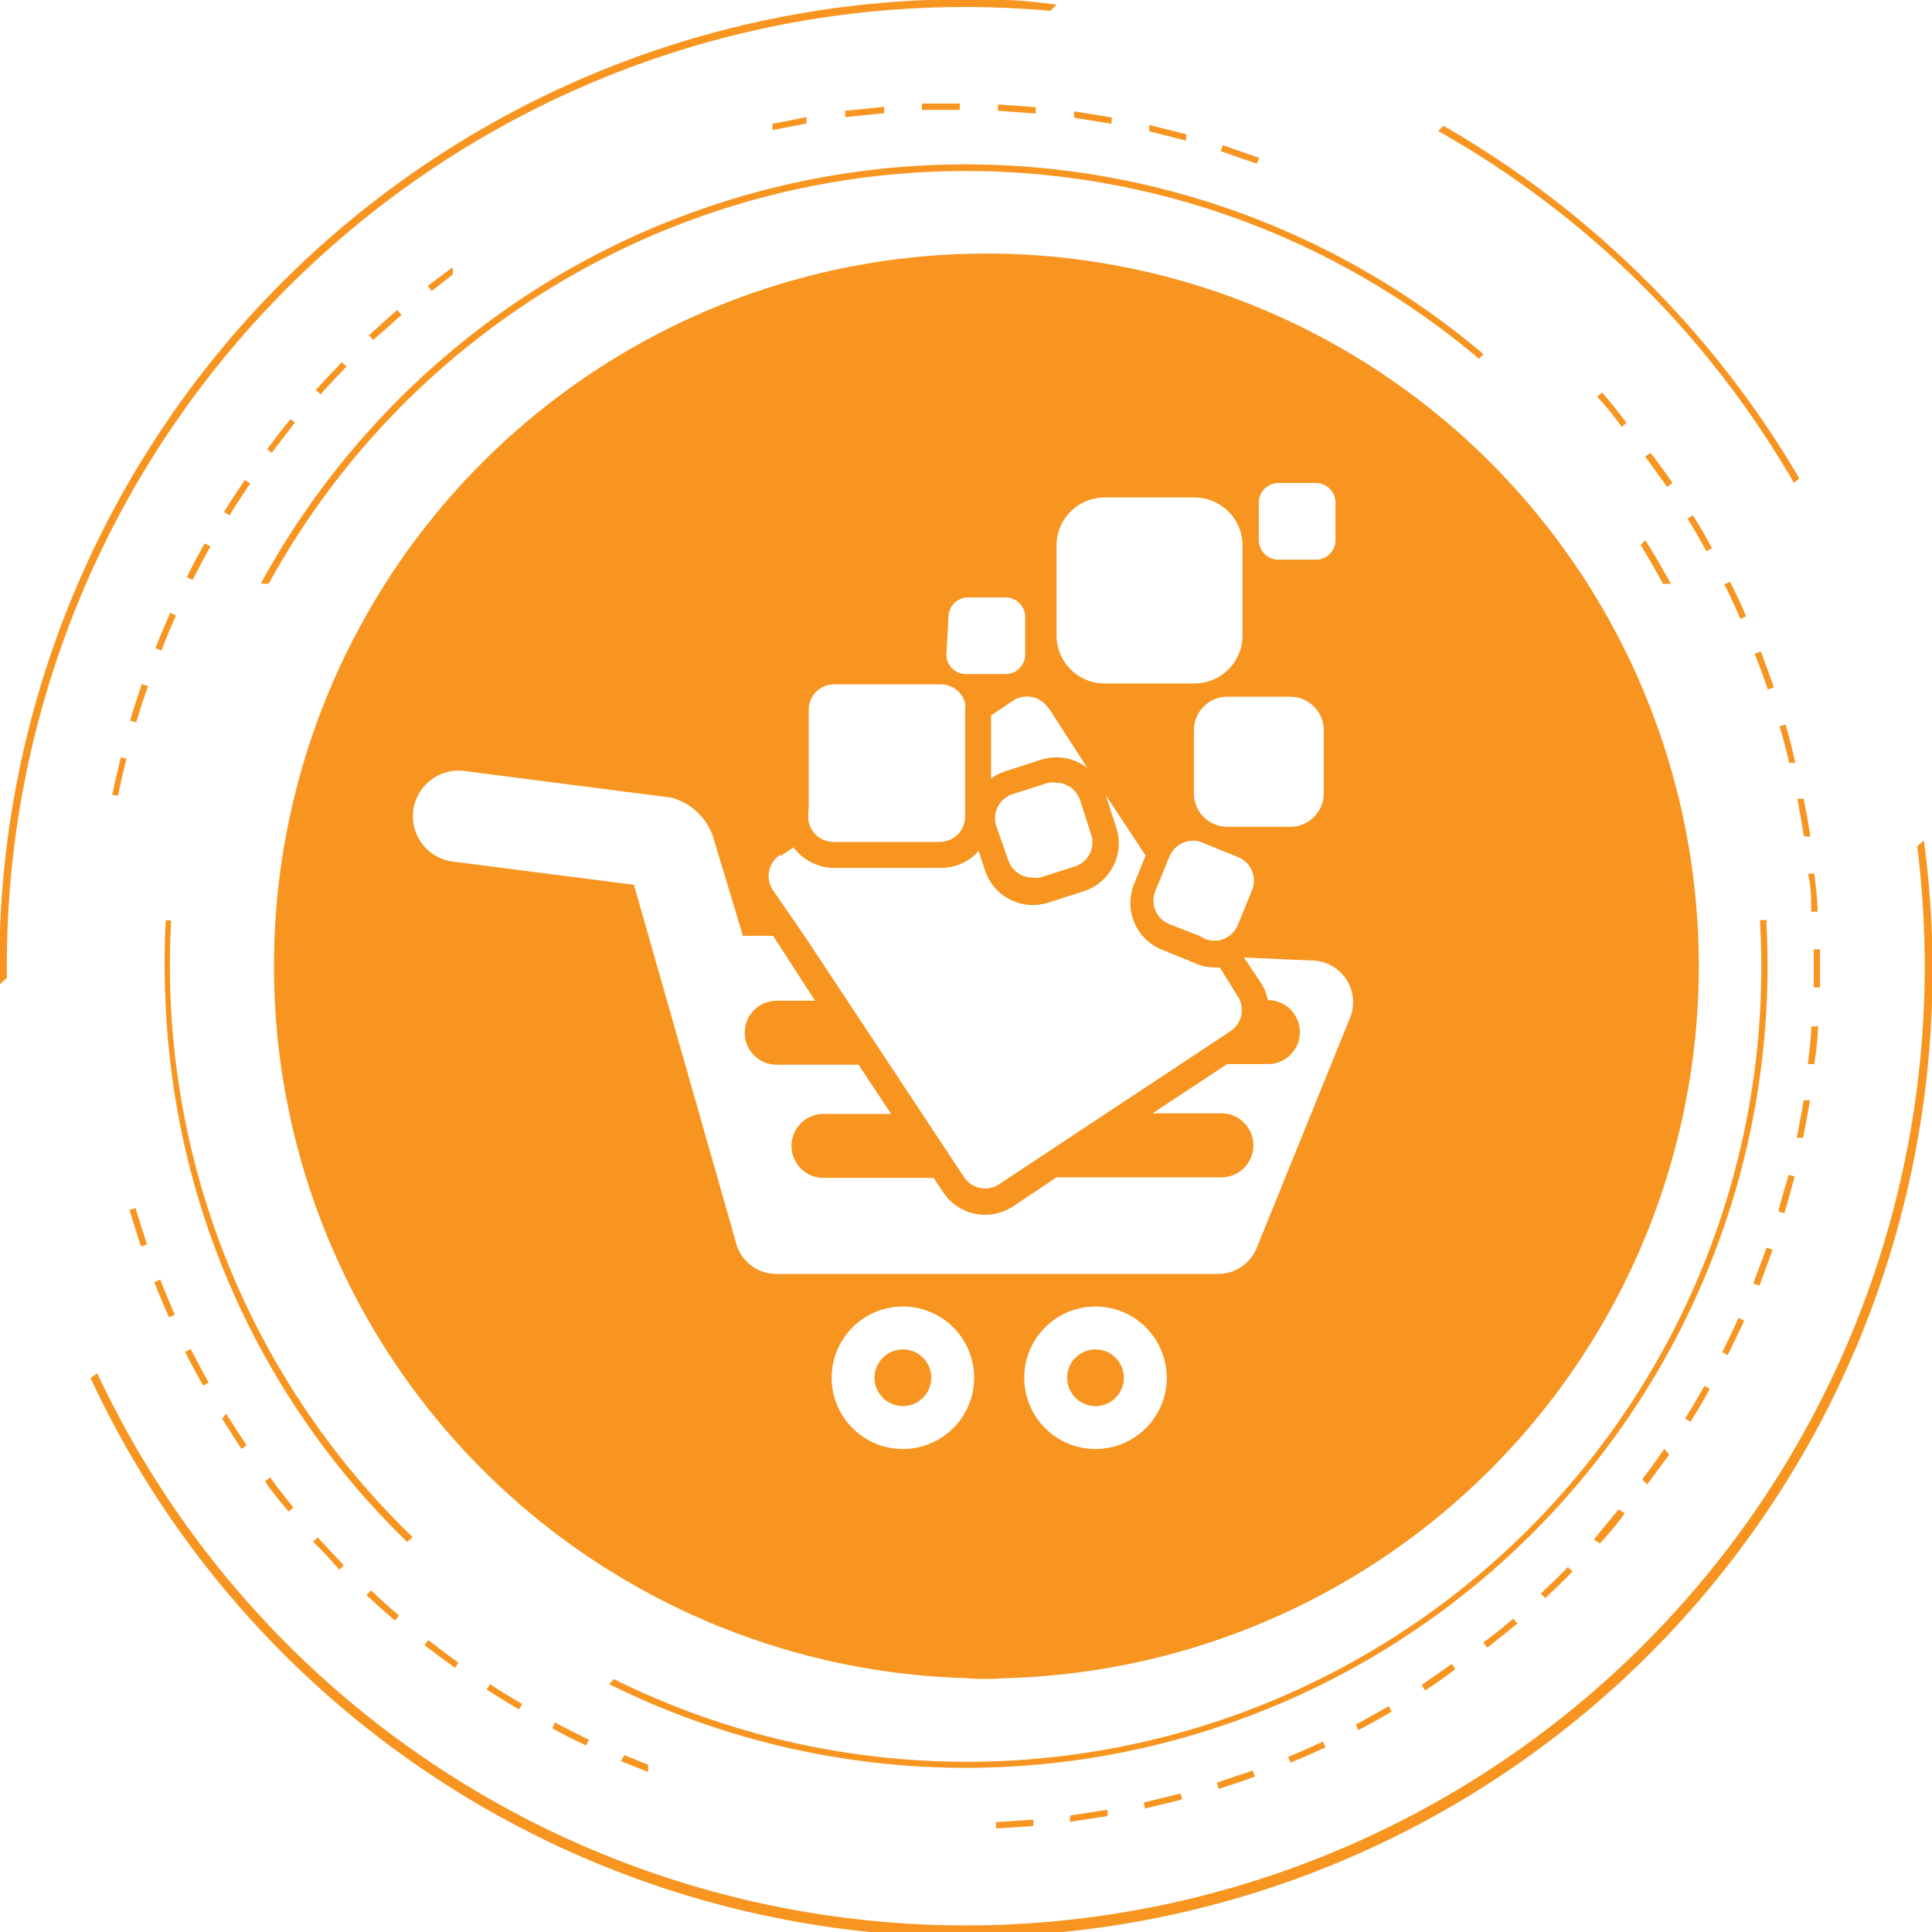 <svg xmlns="http://www.w3.org/2000/svg" viewBox="0 0 64 64"><title>nhieu</title><g id="Layer_2" data-name="Layer 2"><g id="Layer_1-2" data-name="Layer 1"><path d="M10.4,8.69A31.71,31.71,0,0,1,34.8.36L35,.15C34.43.09,33.83,0,33.22,0A32,32,0,0,0,0,30.78C0,31.39,0,32,0,32.6l.23-.21A31.71,31.71,0,0,1,10.4,8.69Z" fill="#f79520"/><path d="M55.31,10.4A31.77,31.77,0,0,1,59.43,16l.17-.16A32.33,32.33,0,0,0,47.82,4.17l-.18.17A31.67,31.67,0,0,1,55.31,10.4Z" fill="#f79520"/><path d="M63.73,27.84l-.22.2A31.77,31.77,0,0,1,3.22,45.49L3,45.65A32,32,0,0,0,64,33.22,32.38,32.38,0,0,0,63.73,27.84Z" fill="#f79520"/><path d="M8.9,19.34A26.34,26.34,0,0,1,49,11.89l.14-.16a26.55,26.55,0,0,0-36.83,2.44,26.74,26.74,0,0,0-3.67,5.16Z" fill="#f79520"/><path d="M13.67,50.92a26.31,26.31,0,0,1-8-20.43H5.49a27,27,0,0,0,0,2.83,26.36,26.36,0,0,0,8,17.76Z" fill="#f79520"/><path d="M55.09,19.34h.26q-.4-.74-.85-1.45l-.15.17Q54.74,18.69,55.09,19.34Z" fill="#f79520"/><path d="M58.52,30.69v-.21h-.22A26.32,26.32,0,0,1,20.33,55.62l-.15.17a26.56,26.56,0,0,0,38.34-25.1Z" fill="#f79520"/><path d="M42.75,58.39c.39-.16.78-.33,1.16-.51l-.09-.19c-.38.18-.76.35-1.15.51Z" fill="#f79520"/><path d="M9.56,50.07l.16-.13c-.26-.32-.52-.65-.77-1l-.17.13C9,49.41,9.29,49.75,9.56,50.07Z" fill="#f79520"/><path d="M8,48l.17-.12c-.23-.34-.46-.7-.68-1.05L7.36,47C7.58,47.35,7.81,47.7,8,48Z" fill="#f79520"/><path d="M4.29,40.08c.12.4.25.81.38,1.21l.2-.07c-.13-.39-.26-.8-.38-1.2Z" fill="#f79520"/><path d="M12.14,52.84c.31.29.62.57.94.84l.14-.16c-.32-.27-.63-.55-.93-.84Z" fill="#f79520"/><path d="M6.73,45.9l.18-.1c-.2-.36-.4-.74-.59-1.11l-.19.09C6.32,45.16,6.52,45.53,6.73,45.9Z" fill="#f79520"/><path d="M5.6,43.64l.19-.09c-.17-.38-.33-.77-.48-1.16l-.2.08C5.26,42.86,5.43,43.26,5.6,43.64Z" fill="#f79520"/><path d="M40.37,59.26c.4-.13.8-.26,1.2-.41l-.07-.2-1.19.4Z" fill="#f79520"/><path d="M35.44,60.35l1.25-.19,0-.21-1.24.19Z" fill="#f79520"/><path d="M37.93,59.91l1.23-.3-.05-.2-1.22.3Z" fill="#f79520"/><path d="M15.07,55.25l.12-.17c-.34-.24-.68-.5-1-.75l-.13.17C14.39,54.75,14.73,55,15.07,55.25Z" fill="#f79520"/><path d="M17.19,56.63l.11-.18c-.36-.21-.72-.43-1.07-.66l-.11.18C16.46,56.19,16.83,56.41,17.19,56.63Z" fill="#f79520"/><path d="M20.57,58.34l.9.36,0-.24-.79-.32Z" fill="#f79520"/><path d="M19.42,57.82l.09-.19c-.38-.18-.75-.37-1.12-.57l-.1.19C18.66,57.45,19,57.64,19.42,57.82Z" fill="#f79520"/><path d="M11.24,52l.15-.15c-.29-.3-.58-.61-.86-.92l-.16.14C10.66,51.35,10.95,51.66,11.24,52Z" fill="#f79520"/><path d="M9.63,13.88c-.27.32-.53.66-.78,1L9,15c.25-.33.51-.66.77-1Z" fill="#f79520"/><path d="M13.3,10.43l-.14-.16c-.32.27-.63.56-.94.84l.14.15C12.67,11,13,10.7,13.3,10.43Z" fill="#f79520"/><path d="M11.32,12c-.29.3-.58.61-.86.92l.16.14c.28-.31.57-.62.86-.92Z" fill="#f79520"/><path d="M15,8.85l-.83.62.13.17L15,9.09Z" fill="#f79520"/><path d="M26.71,3.88l-1.12.22,0,.21,1.13-.22Z" fill="#f79520"/><path d="M33,60.57l1.23-.08,0-.21-1.24.08Z" fill="#f79520"/><path d="M8.11,15.9c-.24.35-.47.7-.69,1.06l.18.11c.22-.35.45-.71.69-1.05Z" fill="#f79520"/><path d="M6.78,18c-.21.37-.41.74-.59,1.12l.19.09c.19-.37.39-.75.59-1.11Z" fill="#f79520"/><path d="M3.91,26.36c.08-.41.18-.82.28-1.23L4,25.09c-.1.41-.2.82-.28,1.24Z" fill="#f79520"/><path d="M5.83,20.39l-.19-.09c-.17.38-.34.78-.49,1.17l.2.08C5.49,21.16,5.66,20.77,5.83,20.39Z" fill="#f79520"/><path d="M4.7,22.66c-.14.4-.27.8-.39,1.21l.2.06c.12-.4.25-.8.39-1.2Z" fill="#f79520"/><path d="M58.91,40.13l.2.06c.12-.4.23-.81.34-1.22l-.2-.05C59.14,39.33,59,39.73,58.91,40.13Z" fill="#f79520"/><path d="M57.31,19.27l-.19.09c.19.37.37.76.53,1.14l.19-.08C57.68,20,57.49,19.65,57.31,19.27Z" fill="#f79520"/><path d="M53.07,13l-.16.14c.28.31.55.63.81,1l.16-.13C53.63,13.66,53.35,13.33,53.07,13Z" fill="#f79520"/><path d="M45,57.31c.37-.19.74-.4,1.1-.61L46,56.52c-.36.21-.73.41-1.09.61Z" fill="#f79520"/><path d="M55.4,16c-.23-.35-.48-.69-.73-1l-.17.13c.25.33.49.68.73,1Z" fill="#f79520"/><path d="M31.8,3.43l-1.26,0v.21l1.25,0Z" fill="#f79520"/><path d="M29.29,3.75l0-.21L28,3.67H28l0,.21H28Z" fill="#f79520"/><path d="M33.06,3.46v.21l1.25.09,0-.21Z" fill="#f79520"/><path d="M41.71,5.23l-1.2-.42-.07.2,1.19.41Z" fill="#f79520"/><path d="M39.3,4.45l-1.23-.31,0,.21,1.22.31Z" fill="#f79520"/><path d="M36.83,3.89l-1.25-.2,0,.21,1.24.2Z" fill="#f79520"/><path d="M56.08,17.07l-.18.11c.22.35.43.72.63,1.08l.18-.1C56.52,17.79,56.3,17.42,56.08,17.07Z" fill="#f79520"/><path d="M53,51.13c.28-.31.56-.63.82-1L53.62,50c-.26.32-.54.64-.82,1Z" fill="#f79520"/><path d="M54.56,49.18c.25-.34.5-.68.74-1L55.13,48c-.24.34-.48.69-.73,1Z" fill="#f79520"/><path d="M56,47.1c.22-.36.44-.72.64-1.09l-.18-.1c-.2.36-.42.73-.64,1.08Z" fill="#f79520"/><path d="M47.21,56c.35-.23.7-.47,1-.71l-.12-.17c-.34.24-.69.48-1,.7Z" fill="#f79520"/><path d="M57.23,44.89c.19-.37.37-.76.55-1.14l-.19-.09c-.17.38-.35.76-.54,1.13Z" fill="#f79520"/><path d="M49.27,54.58c.33-.26.66-.53,1-.8l-.14-.16c-.32.27-.64.54-1,.79Z" fill="#f79520"/><path d="M51.19,52.94c.31-.29.61-.58.9-.88l-.15-.15c-.29.3-.59.59-.9.88Z" fill="#f79520"/><path d="M59.76,27.71l.21,0c-.06-.42-.14-.84-.22-1.25l-.21,0C59.62,26.88,59.69,27.3,59.76,27.71Z" fill="#f79520"/><path d="M58.72,41.4l-.2-.07c-.14.39-.29.79-.44,1.18l.2.08C58.43,42.2,58.58,41.8,58.72,41.4Z" fill="#f79520"/><path d="M58.33,21.58l-.2.08c.15.39.3.78.43,1.18l.2-.07C58.63,22.37,58.48,22,58.33,21.58Z" fill="#f79520"/><path d="M59.15,24l-.2.06c.12.4.23.81.32,1.21l.2,0C59.37,24.79,59.26,24.38,59.15,24Z" fill="#f79520"/><path d="M60,30.2h.21c0-.42-.06-.84-.11-1.26l-.21,0C60,29.37,60,29.79,60,30.2Z" fill="#f79520"/><path d="M59.52,37.69l.21,0c.08-.41.16-.83.23-1.24l-.21,0C59.68,36.87,59.6,37.29,59.52,37.69Z" fill="#f79520"/><path d="M60.23,34H60c0,.42-.07.84-.11,1.25l.21,0C60.17,34.82,60.21,34.4,60.23,34Z" fill="#f79520"/><path d="M60.08,32.71h.21c0-.42,0-.85,0-1.26h-.21C60.09,31.87,60.09,32.3,60.08,32.71Z" fill="#f79520"/><path d="M20,60.25c0,.15,0,.07,0,0Z" fill="#f79520"/><circle cx="36.29" cy="45.64" r="0.94" fill="#f79520"/><path d="M33.35,55.59a23.6,23.6,0,1,0-1.35,0C32.45,55.63,32.9,55.62,33.35,55.59ZM36.29,48a2.36,2.36,0,1,1,2.36-2.36A2.36,2.36,0,0,1,36.29,48ZM41.7,16.65a.65.65,0,0,1,.65-.65h1.24a.65.65,0,0,1,.65.65v1.24a.65.65,0,0,1-.65.65H42.35a.65.65,0,0,1-.65-.65Zm.39,6.43h.66a1.11,1.11,0,0,1,1.1,1.1v2.11a1.11,1.11,0,0,1-1.1,1.1H40.65a1.11,1.11,0,0,1-1.1-1.1V24.18a1.11,1.11,0,0,1,1.1-1.1h1.45Zm-.62,6.43L41,30.65a.83.83,0,0,1-.29.36.84.84,0,0,1-.4.15h-.09a.83.83,0,0,1-.31-.06L39.73,31l-1-.39a.84.84,0,0,1-.46-1.09l.17-.41.19-.47.11-.27a.82.82,0,0,1,.1-.17.84.84,0,0,1,.68-.35.83.83,0,0,1,.31.06l1.15.47A.84.84,0,0,1,41.47,29.5ZM35,18.06a1.59,1.59,0,0,1,1.58-1.58h3a1.59,1.59,0,0,1,1.58,1.58v3a1.59,1.59,0,0,1-1.58,1.58h-3A1.59,1.59,0,0,1,35,21.09Zm.64,10.63-1.18.38a.83.83,0,0,1-.26,0,.84.84,0,0,1-.8-.58L33,27.36a.84.84,0,0,1,.54-1.05l1.18-.38a.83.83,0,0,1,.26,0,.84.84,0,0,1,.8.58l.38,1.18A.84.84,0,0,1,35.62,28.7Zm-.91-5.25,1.29,2a1.67,1.67,0,0,0-1.54-.27l-1.18.38a1.66,1.66,0,0,0-.47.24V23.7l.73-.49a.84.84,0,0,1,1.16.24Zm-3.31-3a.65.65,0,0,1,.65-.65h1.24a.65.65,0,0,1,.65.65v1.24a.65.65,0,0,1-.65.65H32a.65.65,0,0,1-.65-.65Zm-4.63,6.3V23.5a.84.84,0,0,1,.83-.83h3.55a.84.84,0,0,1,.8.61.83.83,0,0,1,0,.23v3.55a.84.84,0,0,1-.83.83H27.6a.84.84,0,0,1-.83-.83Zm-.92,1.61.42-.28a1.67,1.67,0,0,0,1.34.68h3.55a1.66,1.66,0,0,0,1.24-.56l.21.64a1.67,1.67,0,0,0,2.1,1.07l1.18-.38a1.67,1.67,0,0,0,1.07-2.1l-.35-1.08,1.32,2-.38.94a1.67,1.67,0,0,0,.92,2.18l.57.23.58.24a1.66,1.66,0,0,0,.63.12h.14L41,33a.84.84,0,0,1-.24,1.16l-7.71,5.1A.84.84,0,0,1,31.94,39l-5.26-7.95L25.6,29.48A.84.84,0,0,1,25.84,28.32ZM24.4,41.23,21,29.31l-6-.77a1.49,1.49,0,0,1,.38-3l6.84.88a2,2,0,0,1,1.4,1.3L24.61,31l1,0L27,33.15H25.73a1.06,1.06,0,1,0,0,2.12h2.71l1.08,1.63H27.28a1.06,1.06,0,1,0,0,2.12h3.65l.31.47a1.67,1.67,0,0,0,1.66.73,1.72,1.72,0,0,0,.68-.27L35,39h5.46a1.06,1.06,0,1,0,0-2.12H38.18l2.47-1.63H42a1.06,1.06,0,1,0,0-2.12h0a1.66,1.66,0,0,0-.25-.6l-.54-.81,2.29.1a1.38,1.38,0,0,1,1.22,1.9l-3.09,7.62a1.38,1.38,0,0,1-1.28.86H25.72A1.37,1.37,0,0,1,24.4,41.23ZM29.91,48a2.36,2.36,0,1,1,2.36-2.36A2.36,2.36,0,0,1,29.91,48Z" fill="#f79520"/><circle cx="29.91" cy="45.64" r="0.94" fill="#f79520"/></g></g></svg>